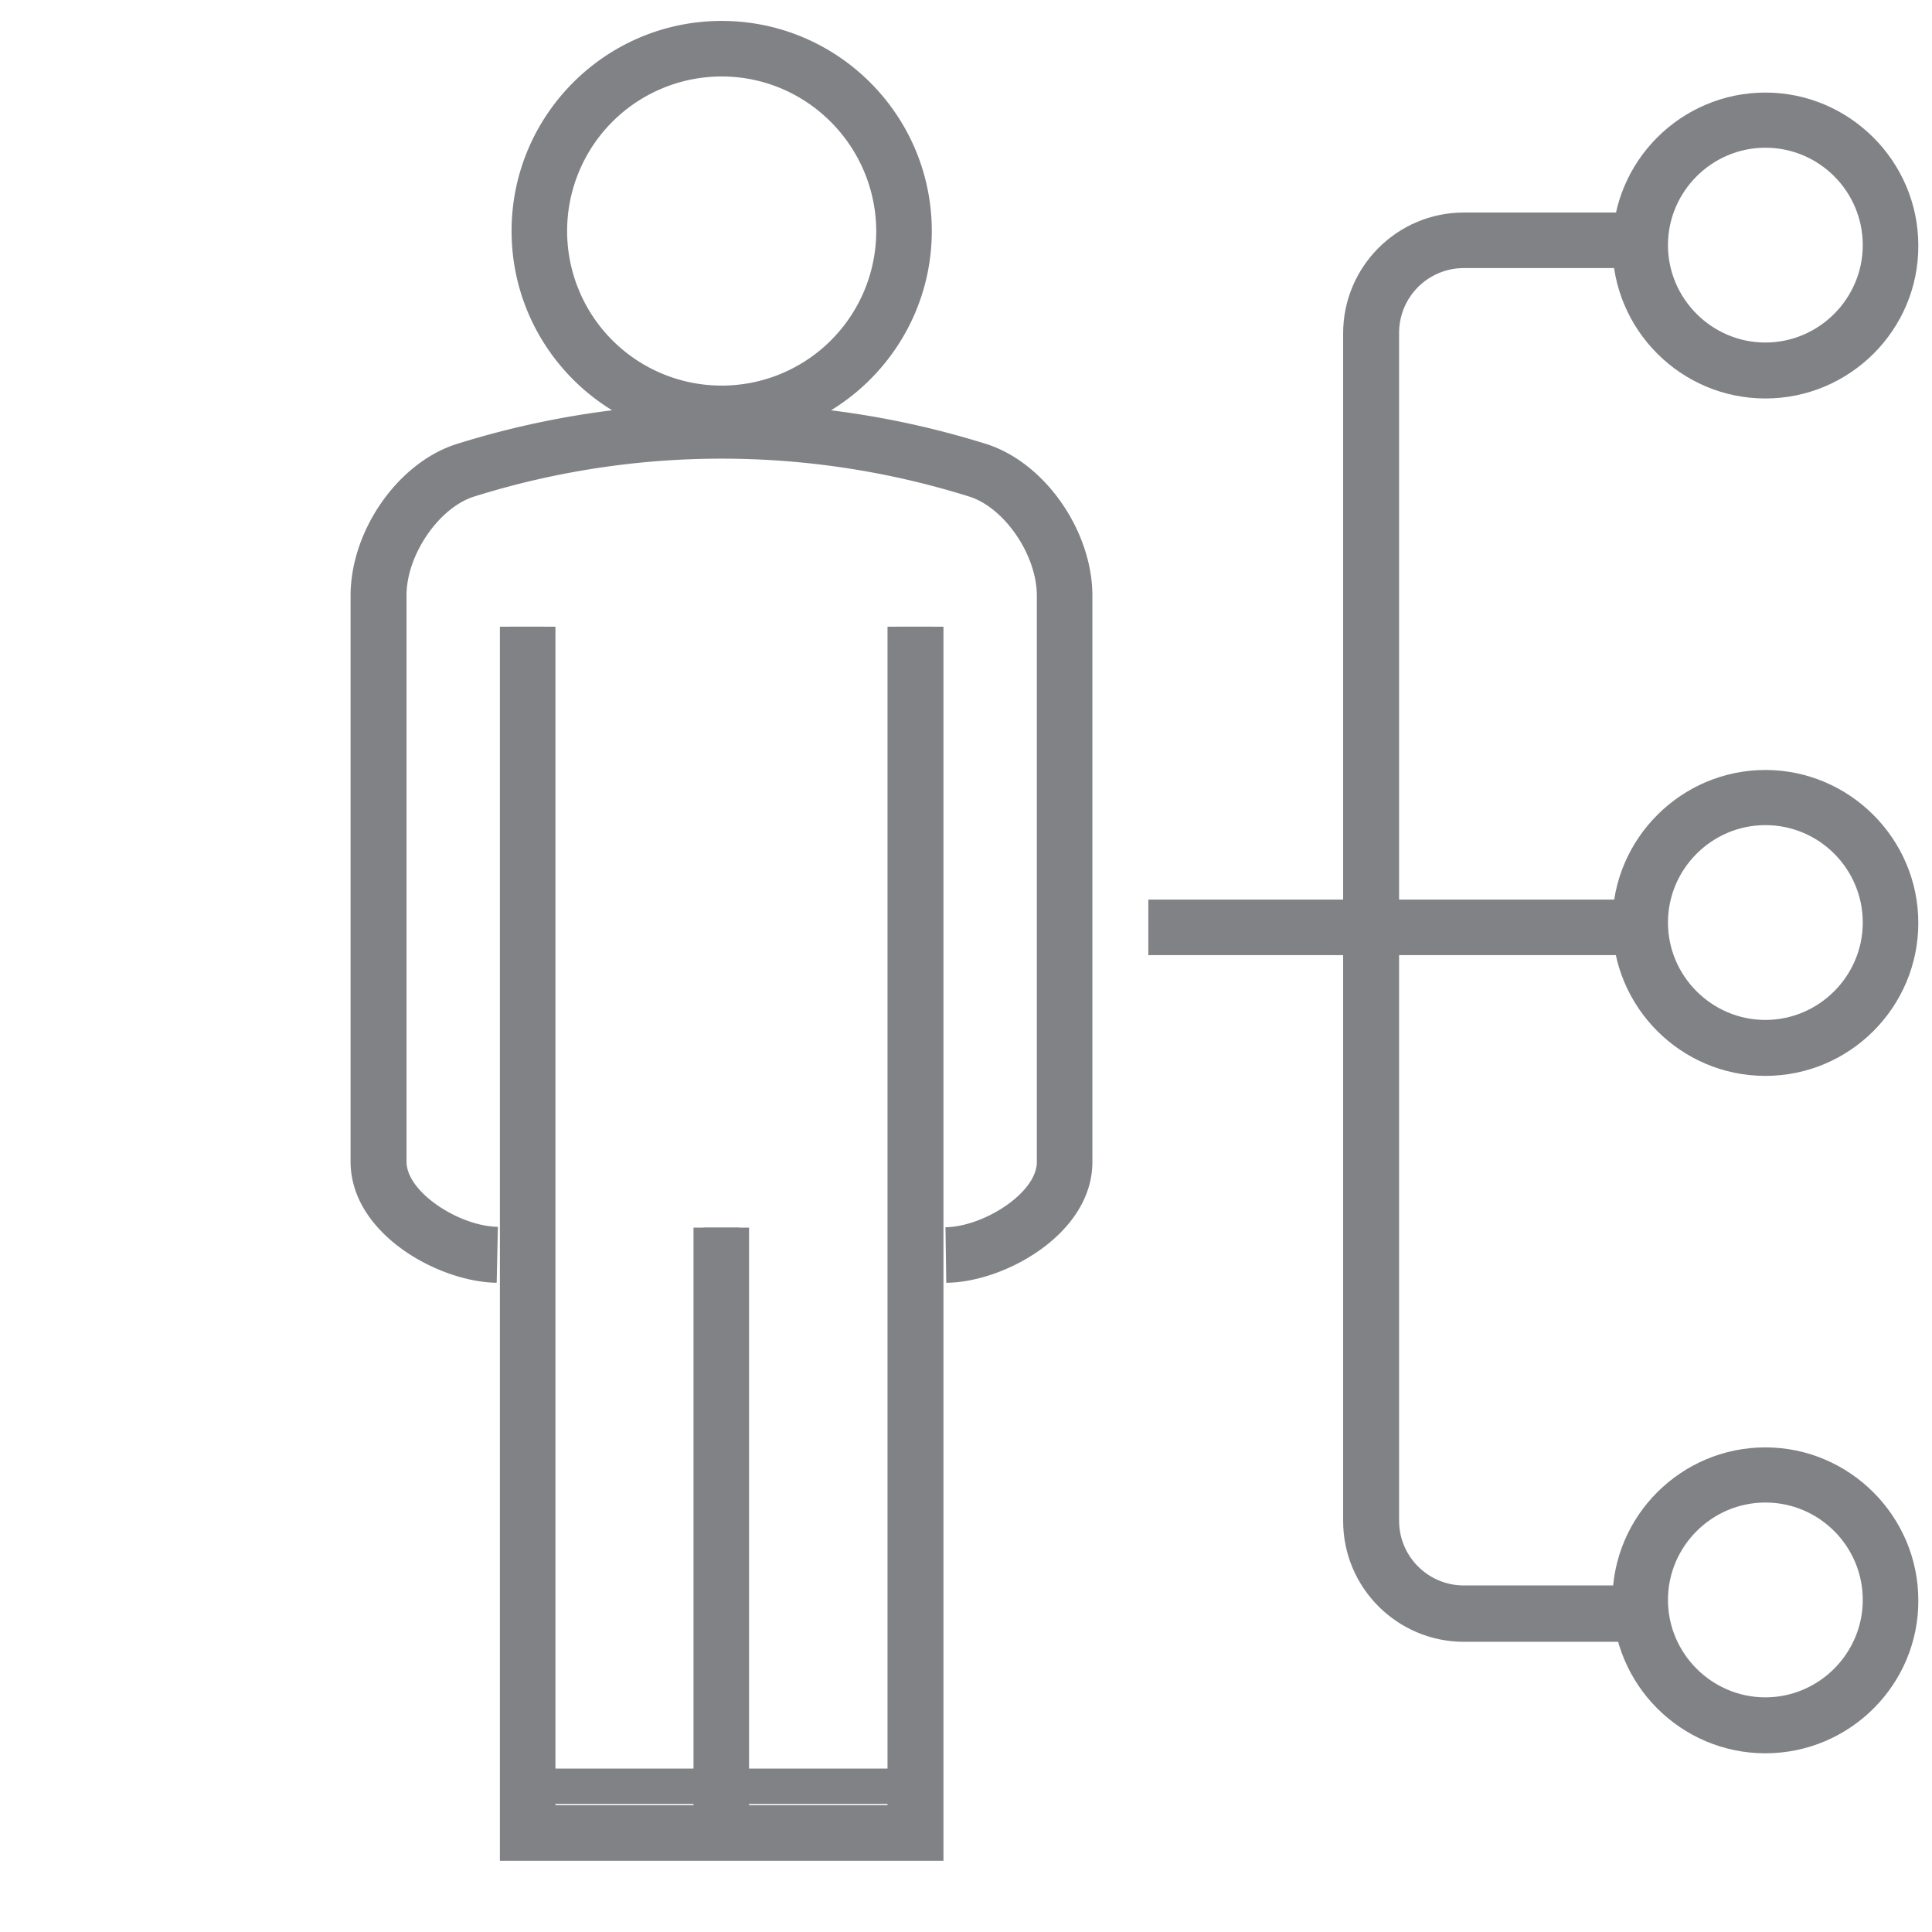 <svg viewBox="12 12 48 48" xmlns="http://www.w3.org/2000/svg"><g fill="#808285"><path d="M24.34 43.87c-1.45-.02-3.63-1.22-3.63-3.01V26.8c0-1.62 1.18-3.31 2.64-3.77a22.01 22.01 0 0 1 13.15 0c1.46.46 2.64 2.16 2.64 3.77v14.07c0 1.78-2.18 2.99-3.63 3l-.02-1.38c.94-.01 2.27-.85 2.27-1.62V26.8c0-1.01-.8-2.18-1.67-2.46a20.55 20.55 0 0 0-12.32 0c-.87.28-1.67 1.45-1.67 2.45v14.07c0 .77 1.33 1.61 2.27 1.62z"/><path d="M24.67 27.57h.88v29.97h-.88zM34.3 27.57h.88v29.97h-.88zM29.48 42.5h.88v15.03h-.88z"/><path d="M24.88 55.94h10.15v.88H24.88zM29.93 22.96c-2.88 0-5.22-2.34-5.22-5.22s2.34-5.22 5.22-5.22 5.22 2.34 5.22 5.22-2.35 5.22-5.22 5.22zm0-9.06a3.84 3.84 0 0 0 0 7.68 3.84 3.84 0 0 0 3.84-3.84c-.01-2.12-1.73-3.84-3.84-3.84z"/><path d="M35.44 58.23H24.42V27.57h1.38v29.28h8.25V27.57h1.39z"/><path d="M29.23 42.5h1.38v15.03h-1.38zM52.98 52.79h-4.61c-1.65 0-3-1.34-3-3V20.28c0-1.65 1.34-3 3-3h4.61v1.38h-4.61c-.89 0-1.61.72-1.61 1.61v29.51c0 .89.72 1.61 1.61 1.61h4.61z"/><path d="M40.53 34.35h12.45v1.38H40.53zM55.86 21.9c-2.1 0-3.8-1.71-3.8-3.8 0-2.1 1.71-3.8 3.8-3.8s3.8 1.71 3.8 3.8c.01 2.09-1.7 3.8-3.8 3.8zm0-6.23c-1.33 0-2.42 1.09-2.42 2.42s1.09 2.42 2.42 2.42 2.42-1.09 2.42-2.42-1.08-2.42-2.42-2.42z"/><path d="M55.86 38.73c-2.1 0-3.8-1.71-3.8-3.8s1.71-3.8 3.8-3.8 3.8 1.71 3.8 3.8-1.7 3.8-3.8 3.8zm0-6.23c-1.33 0-2.42 1.09-2.42 2.42s1.09 2.42 2.42 2.42 2.42-1.09 2.42-2.42-1.08-2.42-2.42-2.42zM55.86 55.56c-2.1 0-3.8-1.71-3.8-3.8 0-2.1 1.71-3.8 3.8-3.8s3.8 1.71 3.8 3.8c.01 2.09-1.7 3.8-3.8 3.8zm0-6.23c-1.33 0-2.42 1.09-2.42 2.42s1.09 2.42 2.42 2.42 2.42-1.09 2.42-2.42-1.08-2.42-2.42-2.42z"/></g></svg>